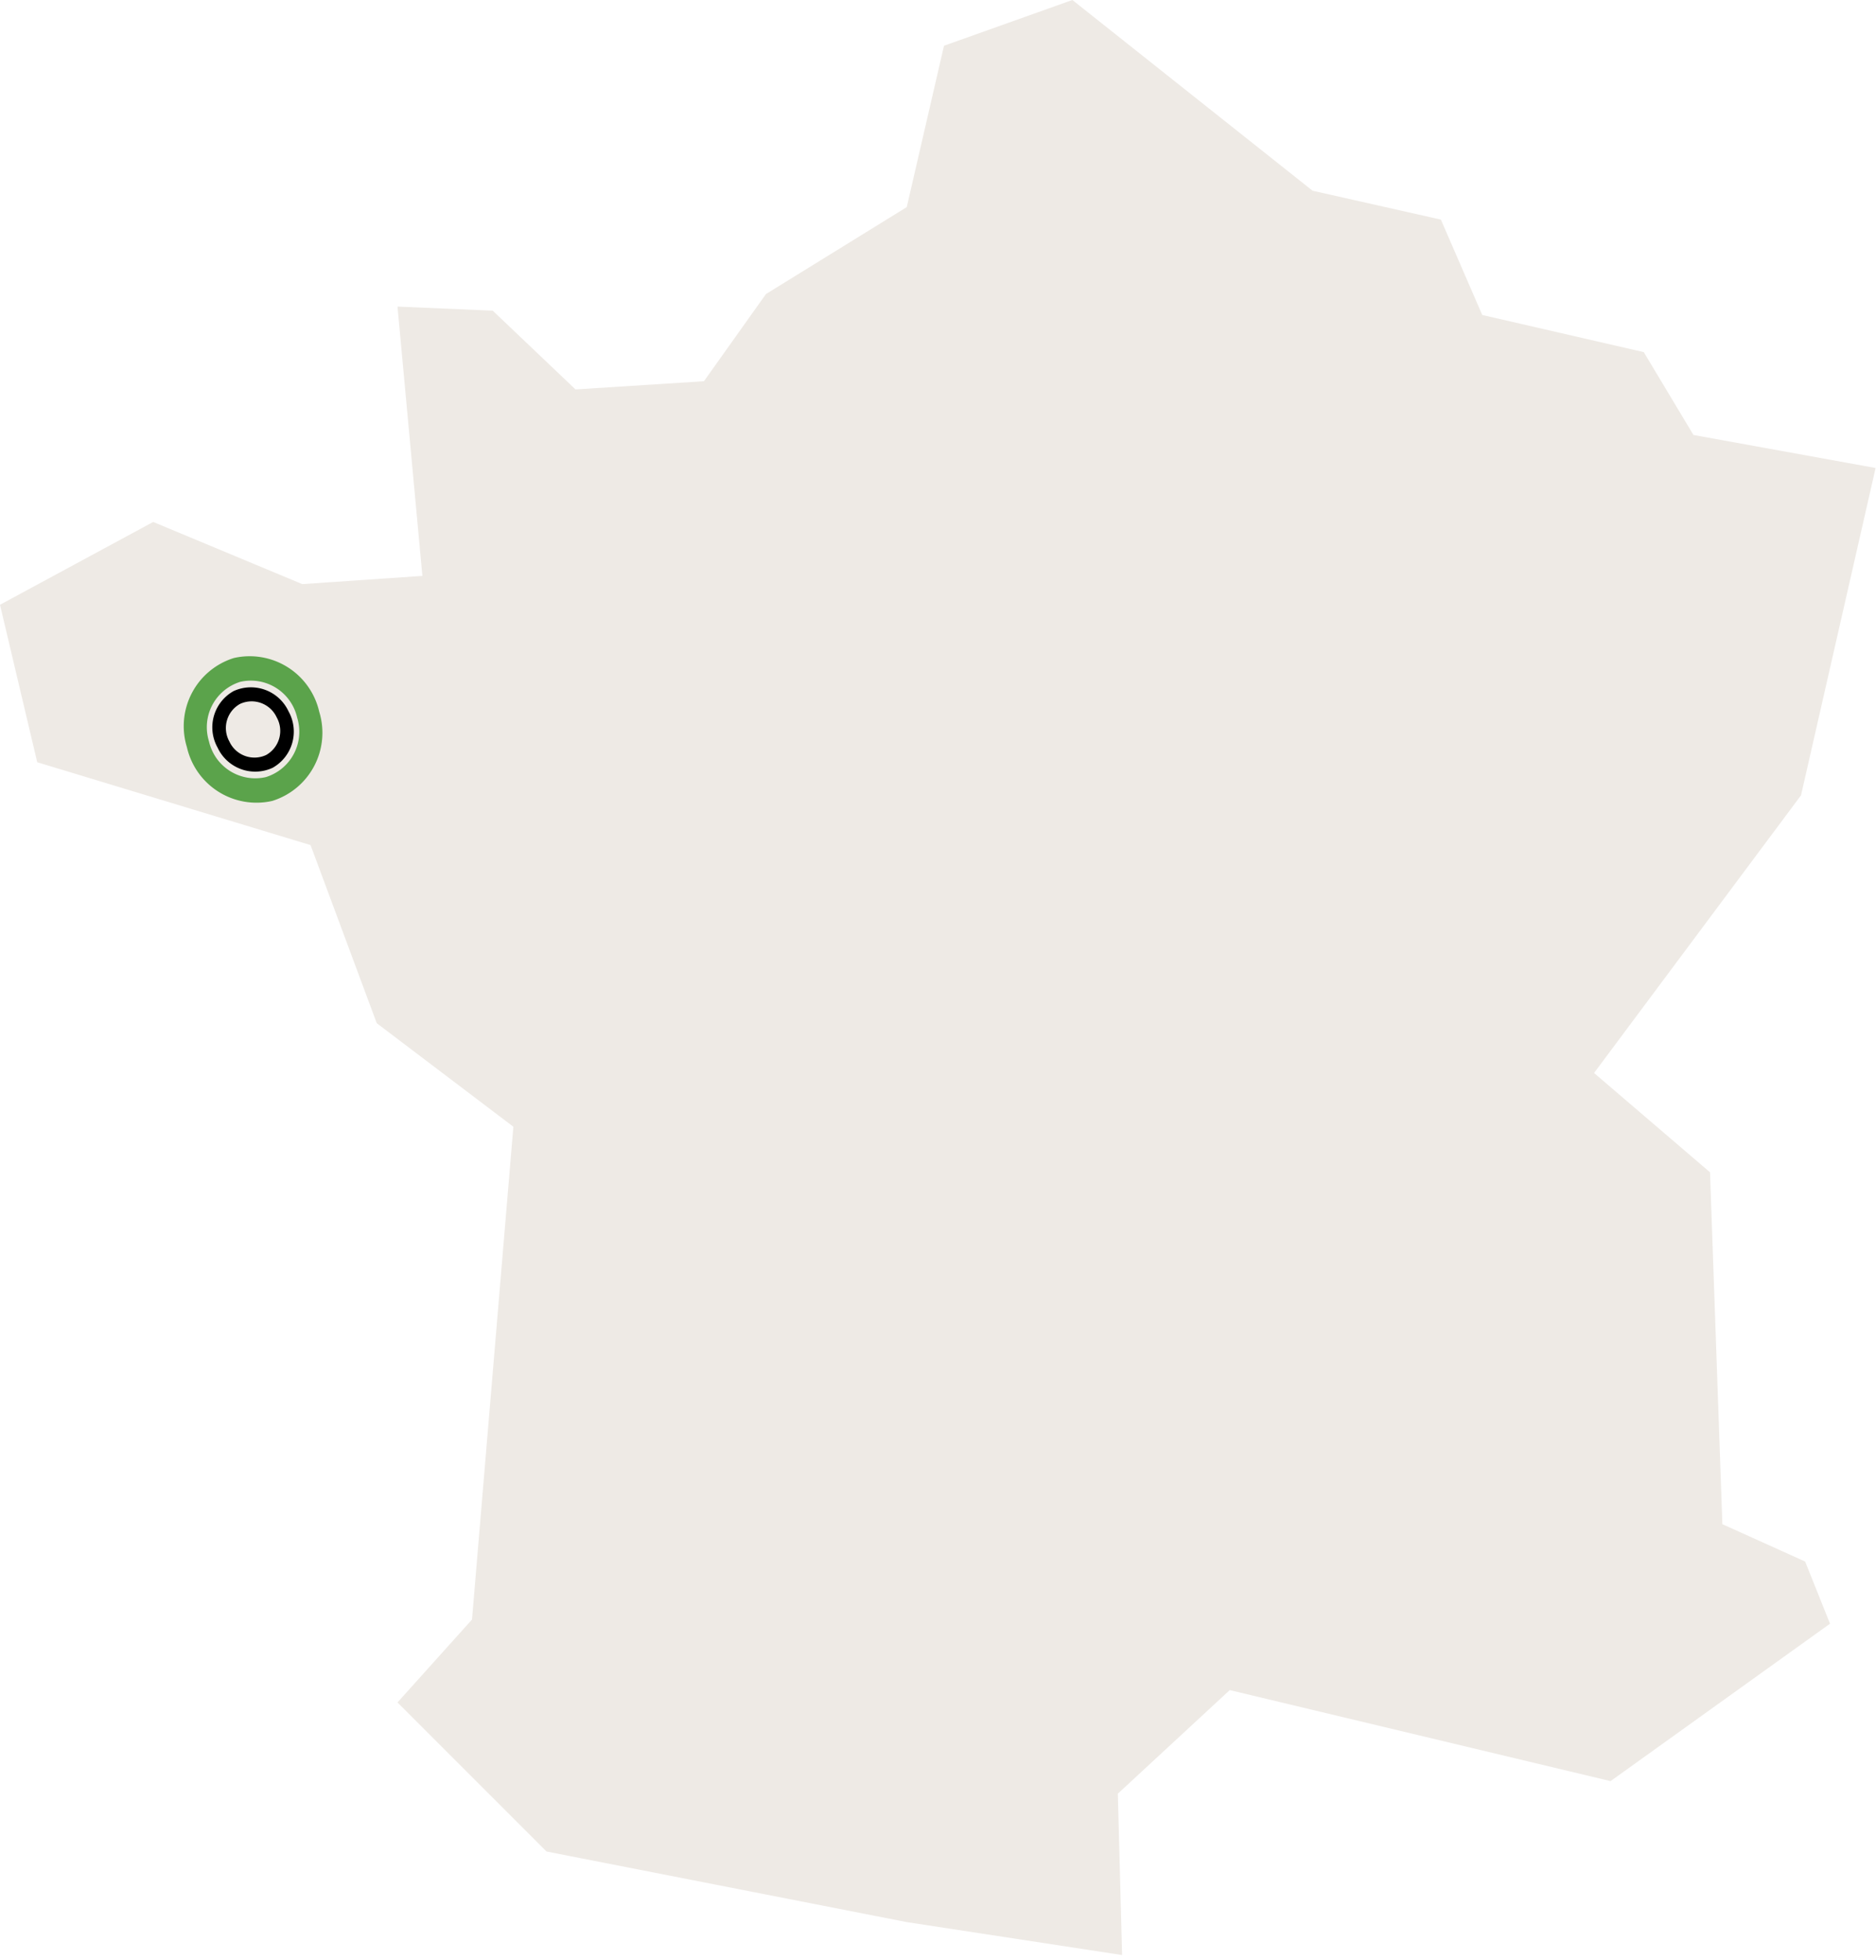 <svg xmlns="http://www.w3.org/2000/svg" xmlns:xlink="http://www.w3.org/1999/xlink" width="157" height="164" viewBox="0 0 157 164">
  <rect x="0" y="0" width="157" height="164" fill="#333333" stroke="none"/>
  <defs>
    <clipPath id="clip-Bretagne">
      <rect width="157" height="164"/>
    </clipPath>
  </defs>
  <g id="Bretagne" clip-path="url(#clip-Bretagne)">
    <rect width="157" height="164" fill="#fff"/>
    <g id="Groupe_1" data-name="Groupe 1" transform="translate(-2.015 1)">
      <path id="Tracé_1" data-name="Tracé 1" d="M91.761,0l20.1,15.955L122.6,18.372l3.462,7.978,13.518,3.109,4.159,6.931,15.242,2.761-6.24,27.381L135.419,89.764l9.705,8.309,1.034,29.438,6.927,3.126,2.082,5.2L136.8,149.006l-31.87-7.615-9.365,8.665.357,13.5L77.9,160.8l-30.148-5.906L35.281,142.424l6.235-6.935,3.462-41.228L33.545,85.6l-5.54-14.9L5.131,63.77,2.015,50.594l12.821-6.928,12.476,5.2,10.052-.687L35.281,25.649l7.97.342,6.927,6.588,10.747-.685L66.117,24.6,77.9,17.327l3.117-13.5Z" transform="translate(0 -1)" fill="#eeeae5"/>
    </g>
    <g id="Groupe_4" data-name="Groupe 4" transform="translate(-8 -1.111)">
      <g id="noun_Circle_224051" transform="matrix(0.891, -0.454, 0.454, 0.891, 24.574, 60.443)">
        <g id="Groupe_3" data-name="Groupe 3" transform="translate(0 0)">
          <g id="Groupe_2" data-name="Groupe 2" transform="translate(0 0)">
            <path id="Tracé_2" data-name="Tracé 2" d="M3.333,0A3.472,3.472,0,0,0,0,3.6,3.472,3.472,0,0,0,3.333,7.2,3.472,3.472,0,0,0,6.666,3.6,3.472,3.472,0,0,0,3.333,0Zm0,6A2.31,2.31,0,0,1,1.111,3.6,2.31,2.31,0,0,1,3.333,1.2,2.31,2.31,0,0,1,5.555,3.6,2.31,2.31,0,0,1,3.333,6Z"/>
          </g>
        </g>
      </g>
      <g id="noun_Circle_224051-2" data-name="noun_Circle_224051" transform="matrix(0.966, -0.259, 0.259, 0.966, 22.04, 57.643)">
        <g id="Groupe_3-2" data-name="Groupe 3" transform="translate(0 0)">
          <g id="Groupe_2-2" data-name="Groupe 2" transform="translate(0 0)">
            <path id="Tracé_2-2" data-name="Tracé 2" d="M5.731,0A5.969,5.969,0,0,0,0,6.189a5.969,5.969,0,0,0,5.731,6.189,5.969,5.969,0,0,0,5.731-6.189A5.969,5.969,0,0,0,5.731,0Zm0,10.315A3.972,3.972,0,0,1,1.91,6.189,3.973,3.973,0,0,1,5.731,2.063,3.972,3.972,0,0,1,9.551,6.189,3.973,3.973,0,0,1,5.731,10.315Z" fill="#5ba34b"/>
          </g>
        </g>
      </g>
    </g>
  </g>
</svg>
